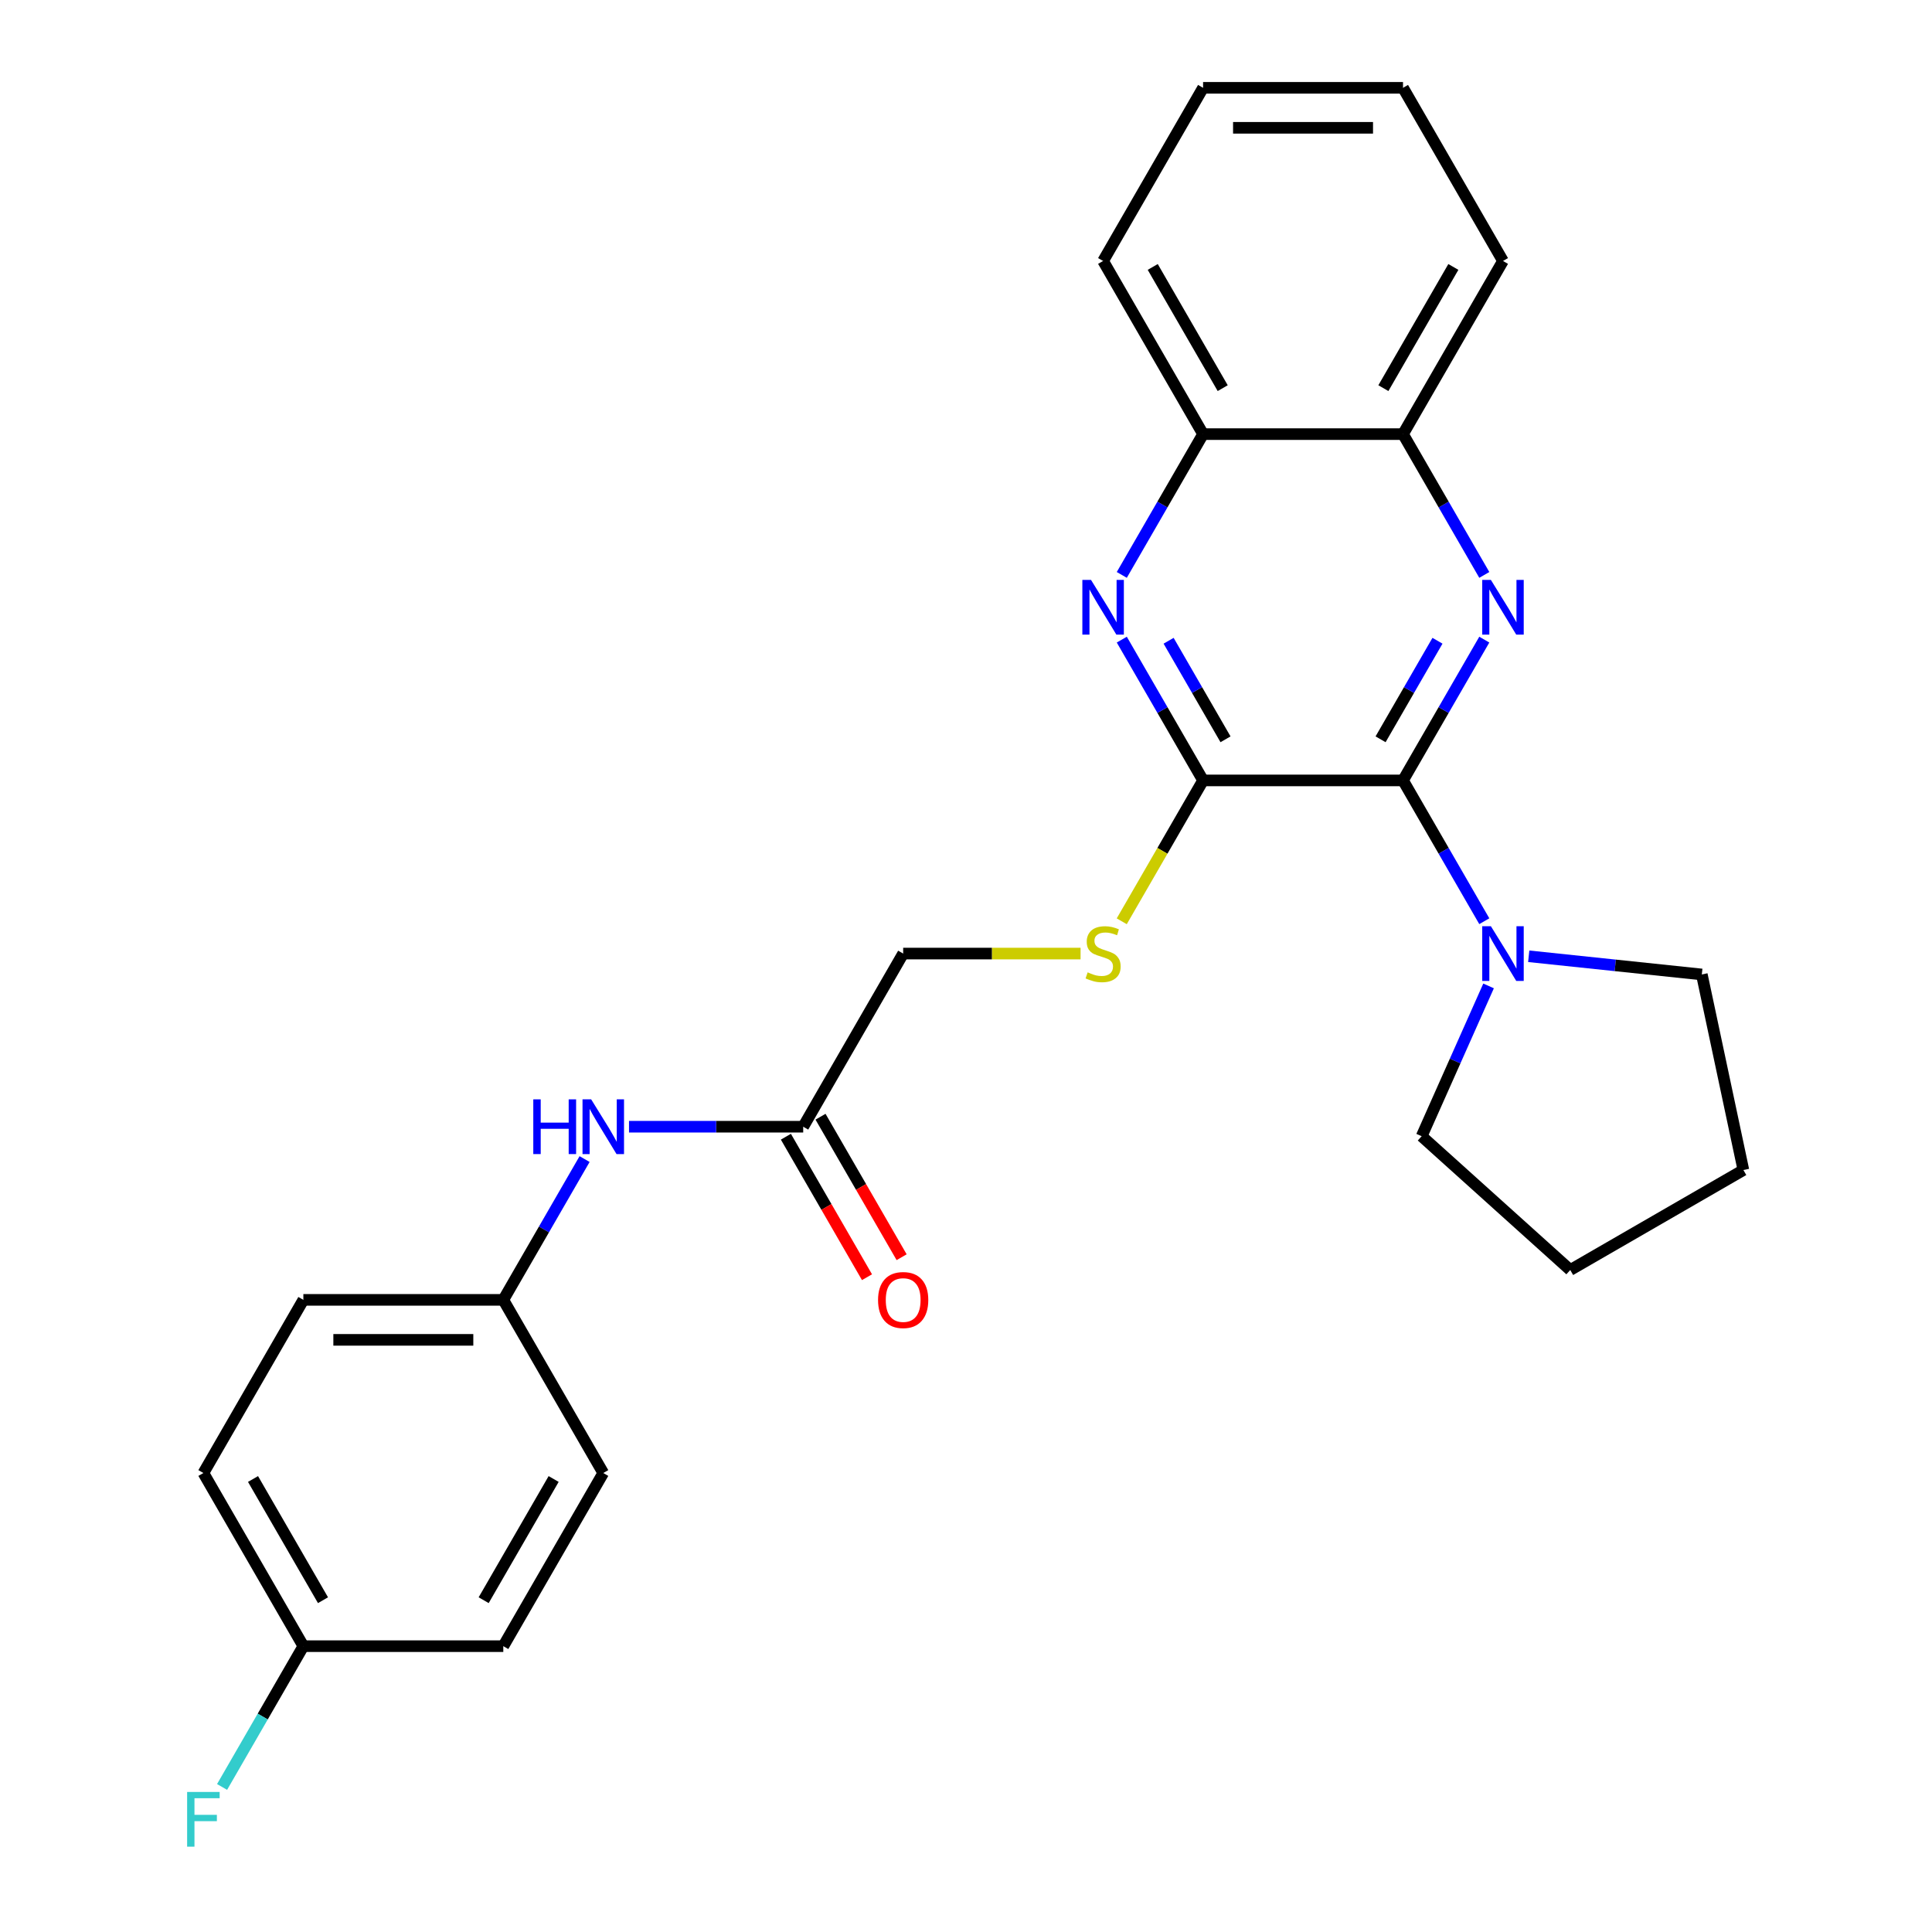<?xml version='1.0' encoding='iso-8859-1'?>
<svg version='1.1' baseProfile='full'
              xmlns='http://www.w3.org/2000/svg'
                      xmlns:rdkit='http://www.rdkit.org/xml'
                      xmlns:xlink='http://www.w3.org/1999/xlink'
                  xml:space='preserve'
width='1000px' height='1000px' viewBox='0 0 1000 1000'>
<!-- END OF HEADER -->
<rect style='opacity:1.0;fill:#FFFFFF;stroke:none' width='1000' height='1000' x='0' y='0'> </rect>
<path class='bond-0' d='M 726.197,403.943 L 747.234,367.505' style='fill:none;fill-rule:evenodd;stroke:#000000;stroke-width:6px;stroke-linecap:butt;stroke-linejoin:miter;stroke-opacity:1' />
<path class='bond-0' d='M 747.234,367.505 L 768.271,331.068' style='fill:none;fill-rule:evenodd;stroke:#0000FF;stroke-width:6px;stroke-linecap:butt;stroke-linejoin:miter;stroke-opacity:1' />
<path class='bond-0' d='M 714.584,382.663 L 729.31,357.157' style='fill:none;fill-rule:evenodd;stroke:#000000;stroke-width:6px;stroke-linecap:butt;stroke-linejoin:miter;stroke-opacity:1' />
<path class='bond-0' d='M 729.31,357.157 L 744.036,331.651' style='fill:none;fill-rule:evenodd;stroke:#0000FF;stroke-width:6px;stroke-linecap:butt;stroke-linejoin:miter;stroke-opacity:1' />
<path class='bond-1' d='M 726.197,403.943 L 622.71,403.943' style='fill:none;fill-rule:evenodd;stroke:#000000;stroke-width:6px;stroke-linecap:butt;stroke-linejoin:miter;stroke-opacity:1' />
<path class='bond-3' d='M 726.197,403.943 L 747.234,440.38' style='fill:none;fill-rule:evenodd;stroke:#000000;stroke-width:6px;stroke-linecap:butt;stroke-linejoin:miter;stroke-opacity:1' />
<path class='bond-3' d='M 747.234,440.38 L 768.271,476.818' style='fill:none;fill-rule:evenodd;stroke:#0000FF;stroke-width:6px;stroke-linecap:butt;stroke-linejoin:miter;stroke-opacity:1' />
<path class='bond-4' d='M 768.271,297.574 L 747.234,261.136' style='fill:none;fill-rule:evenodd;stroke:#0000FF;stroke-width:6px;stroke-linecap:butt;stroke-linejoin:miter;stroke-opacity:1' />
<path class='bond-4' d='M 747.234,261.136 L 726.197,224.699' style='fill:none;fill-rule:evenodd;stroke:#000000;stroke-width:6px;stroke-linecap:butt;stroke-linejoin:miter;stroke-opacity:1' />
<path class='bond-2' d='M 622.71,403.943 L 601.673,367.505' style='fill:none;fill-rule:evenodd;stroke:#000000;stroke-width:6px;stroke-linecap:butt;stroke-linejoin:miter;stroke-opacity:1' />
<path class='bond-2' d='M 601.673,367.505 L 580.636,331.068' style='fill:none;fill-rule:evenodd;stroke:#0000FF;stroke-width:6px;stroke-linecap:butt;stroke-linejoin:miter;stroke-opacity:1' />
<path class='bond-2' d='M 634.324,382.663 L 619.597,357.157' style='fill:none;fill-rule:evenodd;stroke:#000000;stroke-width:6px;stroke-linecap:butt;stroke-linejoin:miter;stroke-opacity:1' />
<path class='bond-2' d='M 619.597,357.157 L 604.871,331.651' style='fill:none;fill-rule:evenodd;stroke:#0000FF;stroke-width:6px;stroke-linecap:butt;stroke-linejoin:miter;stroke-opacity:1' />
<path class='bond-5' d='M 622.71,403.943 L 601.662,440.4' style='fill:none;fill-rule:evenodd;stroke:#000000;stroke-width:6px;stroke-linecap:butt;stroke-linejoin:miter;stroke-opacity:1' />
<path class='bond-5' d='M 601.662,440.4 L 580.613,476.858' style='fill:none;fill-rule:evenodd;stroke:#CCCC00;stroke-width:6px;stroke-linecap:butt;stroke-linejoin:miter;stroke-opacity:1' />
<path class='bond-6' d='M 580.636,297.574 L 601.673,261.136' style='fill:none;fill-rule:evenodd;stroke:#0000FF;stroke-width:6px;stroke-linecap:butt;stroke-linejoin:miter;stroke-opacity:1' />
<path class='bond-6' d='M 601.673,261.136 L 622.71,224.699' style='fill:none;fill-rule:evenodd;stroke:#000000;stroke-width:6px;stroke-linecap:butt;stroke-linejoin:miter;stroke-opacity:1' />
<path class='bond-18' d='M 791.267,494.966 L 836.064,499.674' style='fill:none;fill-rule:evenodd;stroke:#0000FF;stroke-width:6px;stroke-linecap:butt;stroke-linejoin:miter;stroke-opacity:1' />
<path class='bond-18' d='M 836.064,499.674 L 880.86,504.382' style='fill:none;fill-rule:evenodd;stroke:#000000;stroke-width:6px;stroke-linecap:butt;stroke-linejoin:miter;stroke-opacity:1' />
<path class='bond-19' d='M 770.484,510.312 L 753.166,549.208' style='fill:none;fill-rule:evenodd;stroke:#0000FF;stroke-width:6px;stroke-linecap:butt;stroke-linejoin:miter;stroke-opacity:1' />
<path class='bond-19' d='M 753.166,549.208 L 735.848,588.105' style='fill:none;fill-rule:evenodd;stroke:#000000;stroke-width:6px;stroke-linecap:butt;stroke-linejoin:miter;stroke-opacity:1' />
<path class='bond-20' d='M 726.197,224.699 L 777.94,135.077' style='fill:none;fill-rule:evenodd;stroke:#000000;stroke-width:6px;stroke-linecap:butt;stroke-linejoin:miter;stroke-opacity:1' />
<path class='bond-20' d='M 716.034,200.907 L 752.254,138.171' style='fill:none;fill-rule:evenodd;stroke:#000000;stroke-width:6px;stroke-linecap:butt;stroke-linejoin:miter;stroke-opacity:1' />
<path class='bond-27' d='M 726.197,224.699 L 622.71,224.699' style='fill:none;fill-rule:evenodd;stroke:#000000;stroke-width:6px;stroke-linecap:butt;stroke-linejoin:miter;stroke-opacity:1' />
<path class='bond-10' d='M 559.3,493.565 L 513.39,493.565' style='fill:none;fill-rule:evenodd;stroke:#CCCC00;stroke-width:6px;stroke-linecap:butt;stroke-linejoin:miter;stroke-opacity:1' />
<path class='bond-10' d='M 513.39,493.565 L 467.48,493.565' style='fill:none;fill-rule:evenodd;stroke:#000000;stroke-width:6px;stroke-linecap:butt;stroke-linejoin:miter;stroke-opacity:1' />
<path class='bond-21' d='M 622.71,224.699 L 570.967,135.077' style='fill:none;fill-rule:evenodd;stroke:#000000;stroke-width:6px;stroke-linecap:butt;stroke-linejoin:miter;stroke-opacity:1' />
<path class='bond-21' d='M 632.873,200.907 L 596.653,138.171' style='fill:none;fill-rule:evenodd;stroke:#000000;stroke-width:6px;stroke-linecap:butt;stroke-linejoin:miter;stroke-opacity:1' />
<path class='bond-7' d='M 415.737,583.187 L 467.48,493.565' style='fill:none;fill-rule:evenodd;stroke:#000000;stroke-width:6px;stroke-linecap:butt;stroke-linejoin:miter;stroke-opacity:1' />
<path class='bond-8' d='M 415.737,583.187 L 370.657,583.187' style='fill:none;fill-rule:evenodd;stroke:#000000;stroke-width:6px;stroke-linecap:butt;stroke-linejoin:miter;stroke-opacity:1' />
<path class='bond-8' d='M 370.657,583.187 L 325.577,583.187' style='fill:none;fill-rule:evenodd;stroke:#0000FF;stroke-width:6px;stroke-linecap:butt;stroke-linejoin:miter;stroke-opacity:1' />
<path class='bond-9' d='M 406.775,588.361 L 427.766,624.719' style='fill:none;fill-rule:evenodd;stroke:#000000;stroke-width:6px;stroke-linecap:butt;stroke-linejoin:miter;stroke-opacity:1' />
<path class='bond-9' d='M 427.766,624.719 L 448.757,661.076' style='fill:none;fill-rule:evenodd;stroke:#FF0000;stroke-width:6px;stroke-linecap:butt;stroke-linejoin:miter;stroke-opacity:1' />
<path class='bond-9' d='M 424.699,578.013 L 445.69,614.37' style='fill:none;fill-rule:evenodd;stroke:#000000;stroke-width:6px;stroke-linecap:butt;stroke-linejoin:miter;stroke-opacity:1' />
<path class='bond-9' d='M 445.69,614.37 L 466.681,650.728' style='fill:none;fill-rule:evenodd;stroke:#FF0000;stroke-width:6px;stroke-linecap:butt;stroke-linejoin:miter;stroke-opacity:1' />
<path class='bond-11' d='M 302.581,599.934 L 281.544,636.372' style='fill:none;fill-rule:evenodd;stroke:#0000FF;stroke-width:6px;stroke-linecap:butt;stroke-linejoin:miter;stroke-opacity:1' />
<path class='bond-11' d='M 281.544,636.372 L 260.507,672.809' style='fill:none;fill-rule:evenodd;stroke:#000000;stroke-width:6px;stroke-linecap:butt;stroke-linejoin:miter;stroke-opacity:1' />
<path class='bond-14' d='M 260.507,672.809 L 312.25,762.431' style='fill:none;fill-rule:evenodd;stroke:#000000;stroke-width:6px;stroke-linecap:butt;stroke-linejoin:miter;stroke-opacity:1' />
<path class='bond-15' d='M 260.507,672.809 L 157.02,672.809' style='fill:none;fill-rule:evenodd;stroke:#000000;stroke-width:6px;stroke-linecap:butt;stroke-linejoin:miter;stroke-opacity:1' />
<path class='bond-15' d='M 244.984,693.506 L 172.543,693.506' style='fill:none;fill-rule:evenodd;stroke:#000000;stroke-width:6px;stroke-linecap:butt;stroke-linejoin:miter;stroke-opacity:1' />
<path class='bond-12' d='M 157.02,852.053 L 105.277,762.431' style='fill:none;fill-rule:evenodd;stroke:#000000;stroke-width:6px;stroke-linecap:butt;stroke-linejoin:miter;stroke-opacity:1' />
<path class='bond-12' d='M 167.183,828.261 L 130.963,765.526' style='fill:none;fill-rule:evenodd;stroke:#000000;stroke-width:6px;stroke-linecap:butt;stroke-linejoin:miter;stroke-opacity:1' />
<path class='bond-13' d='M 157.02,852.053 L 135.983,888.491' style='fill:none;fill-rule:evenodd;stroke:#000000;stroke-width:6px;stroke-linecap:butt;stroke-linejoin:miter;stroke-opacity:1' />
<path class='bond-13' d='M 135.983,888.491 L 114.946,924.928' style='fill:none;fill-rule:evenodd;stroke:#33CCCC;stroke-width:6px;stroke-linecap:butt;stroke-linejoin:miter;stroke-opacity:1' />
<path class='bond-29' d='M 157.02,852.053 L 260.507,852.053' style='fill:none;fill-rule:evenodd;stroke:#000000;stroke-width:6px;stroke-linecap:butt;stroke-linejoin:miter;stroke-opacity:1' />
<path class='bond-16' d='M 312.25,762.431 L 260.507,852.053' style='fill:none;fill-rule:evenodd;stroke:#000000;stroke-width:6px;stroke-linecap:butt;stroke-linejoin:miter;stroke-opacity:1' />
<path class='bond-16' d='M 286.564,765.526 L 250.344,828.261' style='fill:none;fill-rule:evenodd;stroke:#000000;stroke-width:6px;stroke-linecap:butt;stroke-linejoin:miter;stroke-opacity:1' />
<path class='bond-17' d='M 157.02,672.809 L 105.277,762.431' style='fill:none;fill-rule:evenodd;stroke:#000000;stroke-width:6px;stroke-linecap:butt;stroke-linejoin:miter;stroke-opacity:1' />
<path class='bond-23' d='M 880.86,504.382 L 902.376,605.607' style='fill:none;fill-rule:evenodd;stroke:#000000;stroke-width:6px;stroke-linecap:butt;stroke-linejoin:miter;stroke-opacity:1' />
<path class='bond-22' d='M 735.848,588.105 L 812.754,657.351' style='fill:none;fill-rule:evenodd;stroke:#000000;stroke-width:6px;stroke-linecap:butt;stroke-linejoin:miter;stroke-opacity:1' />
<path class='bond-25' d='M 777.94,135.077 L 726.197,45.455' style='fill:none;fill-rule:evenodd;stroke:#000000;stroke-width:6px;stroke-linecap:butt;stroke-linejoin:miter;stroke-opacity:1' />
<path class='bond-24' d='M 570.967,135.077 L 622.71,45.455' style='fill:none;fill-rule:evenodd;stroke:#000000;stroke-width:6px;stroke-linecap:butt;stroke-linejoin:miter;stroke-opacity:1' />
<path class='bond-26' d='M 812.754,657.351 L 902.376,605.607' style='fill:none;fill-rule:evenodd;stroke:#000000;stroke-width:6px;stroke-linecap:butt;stroke-linejoin:miter;stroke-opacity:1' />
<path class='bond-28' d='M 622.71,45.455 L 726.197,45.455' style='fill:none;fill-rule:evenodd;stroke:#000000;stroke-width:6px;stroke-linecap:butt;stroke-linejoin:miter;stroke-opacity:1' />
<path class='bond-28' d='M 638.233,66.152 L 710.674,66.152' style='fill:none;fill-rule:evenodd;stroke:#000000;stroke-width:6px;stroke-linecap:butt;stroke-linejoin:miter;stroke-opacity:1' />
<path  class='atom-1' d='M 771.68 300.161
L 780.96 315.161
Q 781.88 316.641, 783.36 319.321
Q 784.84 322.001, 784.92 322.161
L 784.92 300.161
L 788.68 300.161
L 788.68 328.481
L 784.8 328.481
L 774.84 312.081
Q 773.68 310.161, 772.44 307.961
Q 771.24 305.761, 770.88 305.081
L 770.88 328.481
L 767.2 328.481
L 767.2 300.161
L 771.68 300.161
' fill='#0000FF'/>
<path  class='atom-3' d='M 564.707 300.161
L 573.987 315.161
Q 574.907 316.641, 576.387 319.321
Q 577.867 322.001, 577.947 322.161
L 577.947 300.161
L 581.707 300.161
L 581.707 328.481
L 577.827 328.481
L 567.867 312.081
Q 566.707 310.161, 565.467 307.961
Q 564.267 305.761, 563.907 305.081
L 563.907 328.481
L 560.227 328.481
L 560.227 300.161
L 564.707 300.161
' fill='#0000FF'/>
<path  class='atom-4' d='M 771.68 479.405
L 780.96 494.405
Q 781.88 495.885, 783.36 498.565
Q 784.84 501.245, 784.92 501.405
L 784.92 479.405
L 788.68 479.405
L 788.68 507.725
L 784.8 507.725
L 774.84 491.325
Q 773.68 489.405, 772.44 487.205
Q 771.24 485.005, 770.88 484.325
L 770.88 507.725
L 767.2 507.725
L 767.2 479.405
L 771.68 479.405
' fill='#0000FF'/>
<path  class='atom-6' d='M 562.967 503.285
Q 563.287 503.405, 564.607 503.965
Q 565.927 504.525, 567.367 504.885
Q 568.847 505.205, 570.287 505.205
Q 572.967 505.205, 574.527 503.925
Q 576.087 502.605, 576.087 500.325
Q 576.087 498.765, 575.287 497.805
Q 574.527 496.845, 573.327 496.325
Q 572.127 495.805, 570.127 495.205
Q 567.607 494.445, 566.087 493.725
Q 564.607 493.005, 563.527 491.485
Q 562.487 489.965, 562.487 487.405
Q 562.487 483.845, 564.887 481.645
Q 567.327 479.445, 572.127 479.445
Q 575.407 479.445, 579.127 481.005
L 578.207 484.085
Q 574.807 482.685, 572.247 482.685
Q 569.487 482.685, 567.967 483.845
Q 566.447 484.965, 566.487 486.925
Q 566.487 488.445, 567.247 489.365
Q 568.047 490.285, 569.167 490.805
Q 570.327 491.325, 572.247 491.925
Q 574.807 492.725, 576.327 493.525
Q 577.847 494.325, 578.927 495.965
Q 580.047 497.565, 580.047 500.325
Q 580.047 504.245, 577.407 506.365
Q 574.807 508.445, 570.447 508.445
Q 567.927 508.445, 566.007 507.885
Q 564.127 507.365, 561.887 506.445
L 562.967 503.285
' fill='#CCCC00'/>
<path  class='atom-9' d='M 276.03 569.027
L 279.87 569.027
L 279.87 581.067
L 294.35 581.067
L 294.35 569.027
L 298.19 569.027
L 298.19 597.347
L 294.35 597.347
L 294.35 584.267
L 279.87 584.267
L 279.87 597.347
L 276.03 597.347
L 276.03 569.027
' fill='#0000FF'/>
<path  class='atom-9' d='M 305.99 569.027
L 315.27 584.027
Q 316.19 585.507, 317.67 588.187
Q 319.15 590.867, 319.23 591.027
L 319.23 569.027
L 322.99 569.027
L 322.99 597.347
L 319.11 597.347
L 309.15 580.947
Q 307.99 579.027, 306.75 576.827
Q 305.55 574.627, 305.19 573.947
L 305.19 597.347
L 301.51 597.347
L 301.51 569.027
L 305.99 569.027
' fill='#0000FF'/>
<path  class='atom-10' d='M 454.48 672.889
Q 454.48 666.089, 457.84 662.289
Q 461.2 658.489, 467.48 658.489
Q 473.76 658.489, 477.12 662.289
Q 480.48 666.089, 480.48 672.889
Q 480.48 679.769, 477.08 683.689
Q 473.68 687.569, 467.48 687.569
Q 461.24 687.569, 457.84 683.689
Q 454.48 679.809, 454.48 672.889
M 467.48 684.369
Q 471.8 684.369, 474.12 681.489
Q 476.48 678.569, 476.48 672.889
Q 476.48 667.329, 474.12 664.529
Q 471.8 661.689, 467.48 661.689
Q 463.16 661.689, 460.8 664.489
Q 458.48 667.289, 458.48 672.889
Q 458.48 678.609, 460.8 681.489
Q 463.16 684.369, 467.48 684.369
' fill='#FF0000'/>
<path  class='atom-14' d='M 96.857 927.515
L 113.697 927.515
L 113.697 930.755
L 100.657 930.755
L 100.657 939.355
L 112.257 939.355
L 112.257 942.635
L 100.657 942.635
L 100.657 955.835
L 96.857 955.835
L 96.857 927.515
' fill='#33CCCC'/>
</svg>
